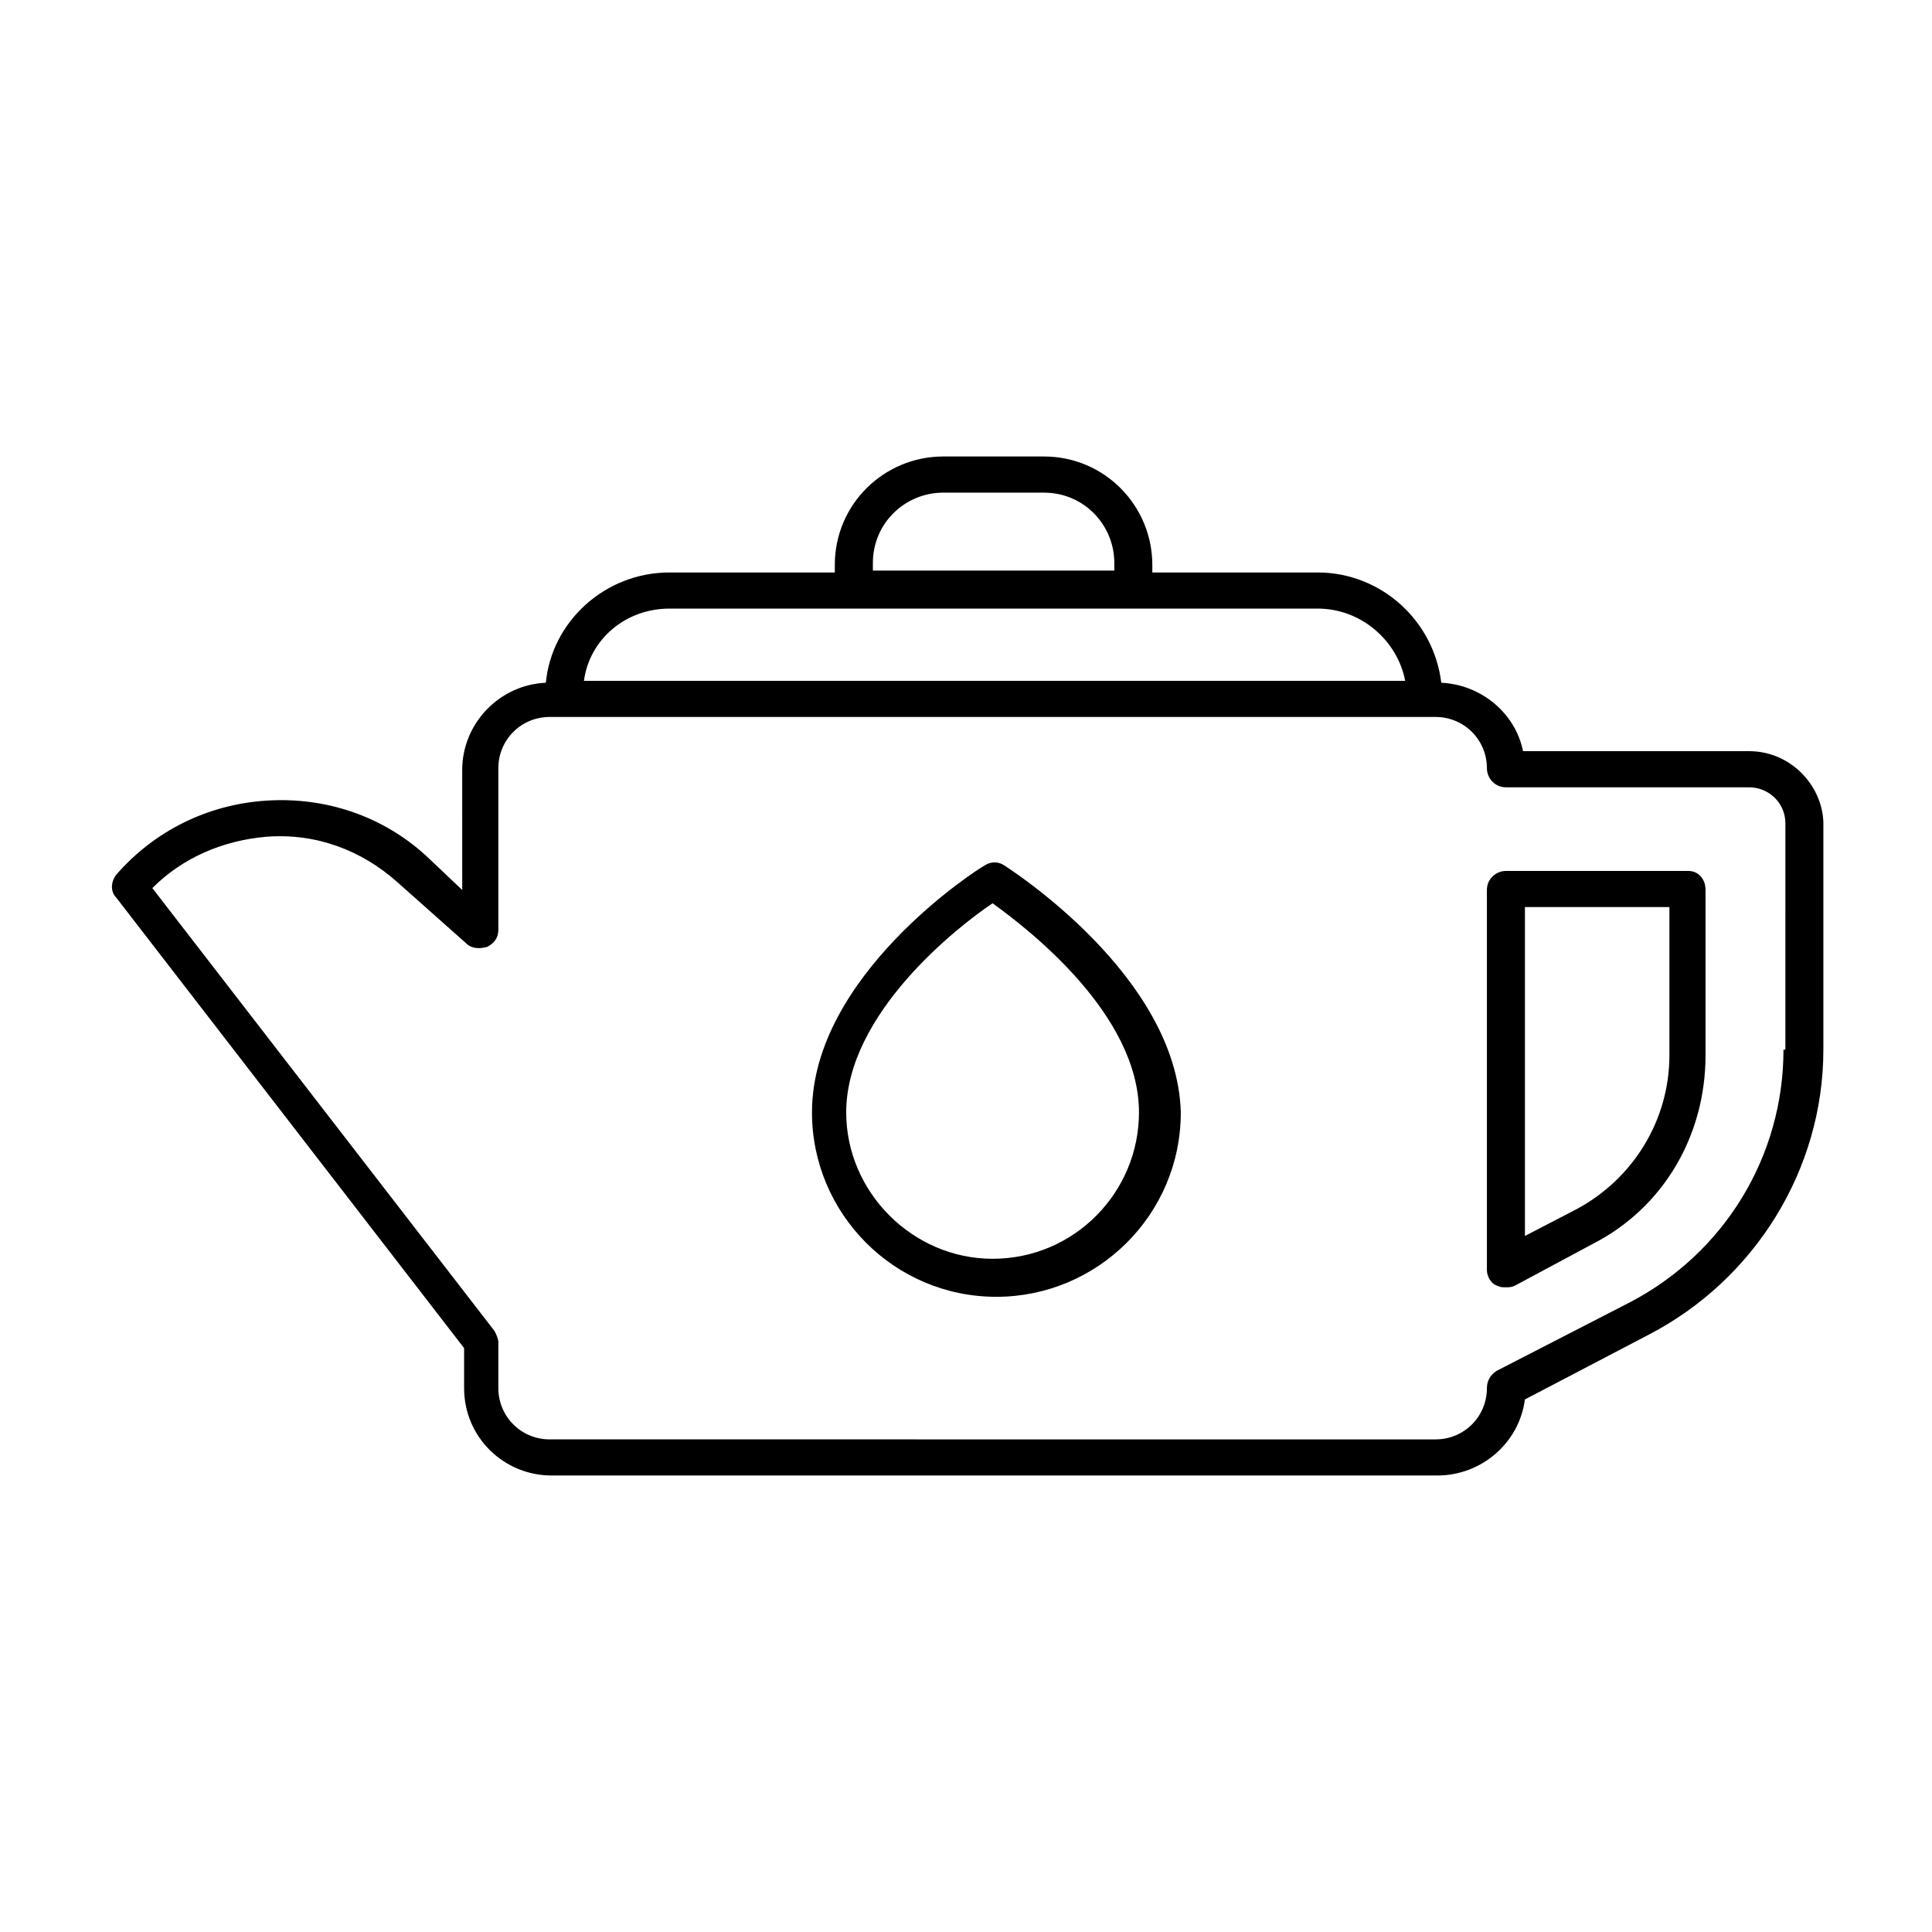 <?xml version="1.0" encoding="UTF-8"?>
<!-- Uploaded to: SVG Repo, www.svgrepo.com, Generator: SVG Repo Mixer Tools -->
<svg fill="#000000" width="800px" height="800px" version="1.1" viewBox="144 144 512 512" xmlns="http://www.w3.org/2000/svg">
 <g>
  <path d="m591.45 374.81h-48.367c-2.519 0-5.039 2.016-5.039 5.039v100.76c0 1.512 1.008 3.527 2.519 4.031 1.008 0.504 1.512 0.504 2.519 0.504s1.512 0 2.519-0.504l20.656-11.082c18.641-9.574 29.727-28.719 29.727-49.879v-43.832c0-3.023-2.016-5.039-4.535-5.039zm-5.039 48.867c0 17.129-9.574 32.746-24.688 40.809l-13.602 7.055v-87.16h38.289z"/>
  <path d="m607.57 343.07h-59.953c-2.016-10.078-11.082-17.633-21.664-18.137-2.016-16.625-16.121-29.223-32.746-29.223h-43.832v-2.016c0-15.617-12.594-28.719-28.719-28.719h-26.703c-15.617 0-28.719 12.594-28.719 28.719v2.016h-43.832c-17.129 0-31.234 13.098-32.746 29.223-12.09 0.504-22.168 10.578-22.168 23.176l0.004 31.742-9.574-9.07c-11.586-10.578-26.703-15.617-42.32-14.609-15.617 1.008-29.727 8.062-39.801 19.648-1.512 2.016-1.512 4.535 0 6.047l92.195 119.4v10.578c0 13.098 10.578 23.176 23.176 23.176h234.77c11.586 0 21.664-8.566 23.176-20.152l32.746-17.129c28.215-14.609 46.352-43.832 46.352-75.57v-60.457c-0.5-10.078-9.062-18.645-19.645-18.645zm-232.25-49.875c0-10.578 8.566-18.641 18.641-18.641h26.703c10.578 0 18.641 8.566 18.641 18.641v2.016h-63.984zm-53.91 12.09h171.8c11.586 0 21.16 8.566 23.176 19.145h-217.64c1.512-11.082 11.082-19.145 22.668-19.145zm295.23 116.89c0 28.215-15.617 53.906-40.809 67.008l-35.266 18.137c-1.512 1.008-2.519 2.519-2.519 4.535 0 7.559-6.047 13.602-13.602 13.602l-234.78-0.004c-7.559 0-13.602-6.047-13.602-13.602v-12.09c0-1.008-0.504-2.016-1.008-3.023l-90.688-117.39c8.062-8.062 18.641-12.594 30.23-13.602 13.098-1.008 25.191 3.527 34.762 12.09l18.137 16.121c1.512 1.512 3.527 1.512 5.543 1.008 2.016-1.008 3.023-2.519 3.023-4.535v-42.824c0-7.559 6.047-13.602 13.602-13.602h234.78c7.559 0 13.602 6.047 13.602 13.602 0 2.519 2.016 5.039 5.039 5.039h64.488c5.039 0 9.574 4.031 9.574 9.574l-0.004 59.953z"/>
  <path d="m410.07 373.3c-1.512-1.008-3.527-1.008-5.039 0-2.016 1.008-45.848 29.223-45.848 65.496 0 26.703 21.664 48.871 48.871 48.871 26.703 0 48.871-21.664 48.871-48.871-1.008-36.277-45.344-64.488-46.855-65.496zm-3.023 104.29c-21.16 0-38.793-17.633-38.793-38.793 0-26.199 29.727-49.375 38.793-55.418 9.07 6.551 38.793 29.223 38.793 55.418 0 21.16-17.129 38.793-38.793 38.793z"/>
 </g>
</svg>